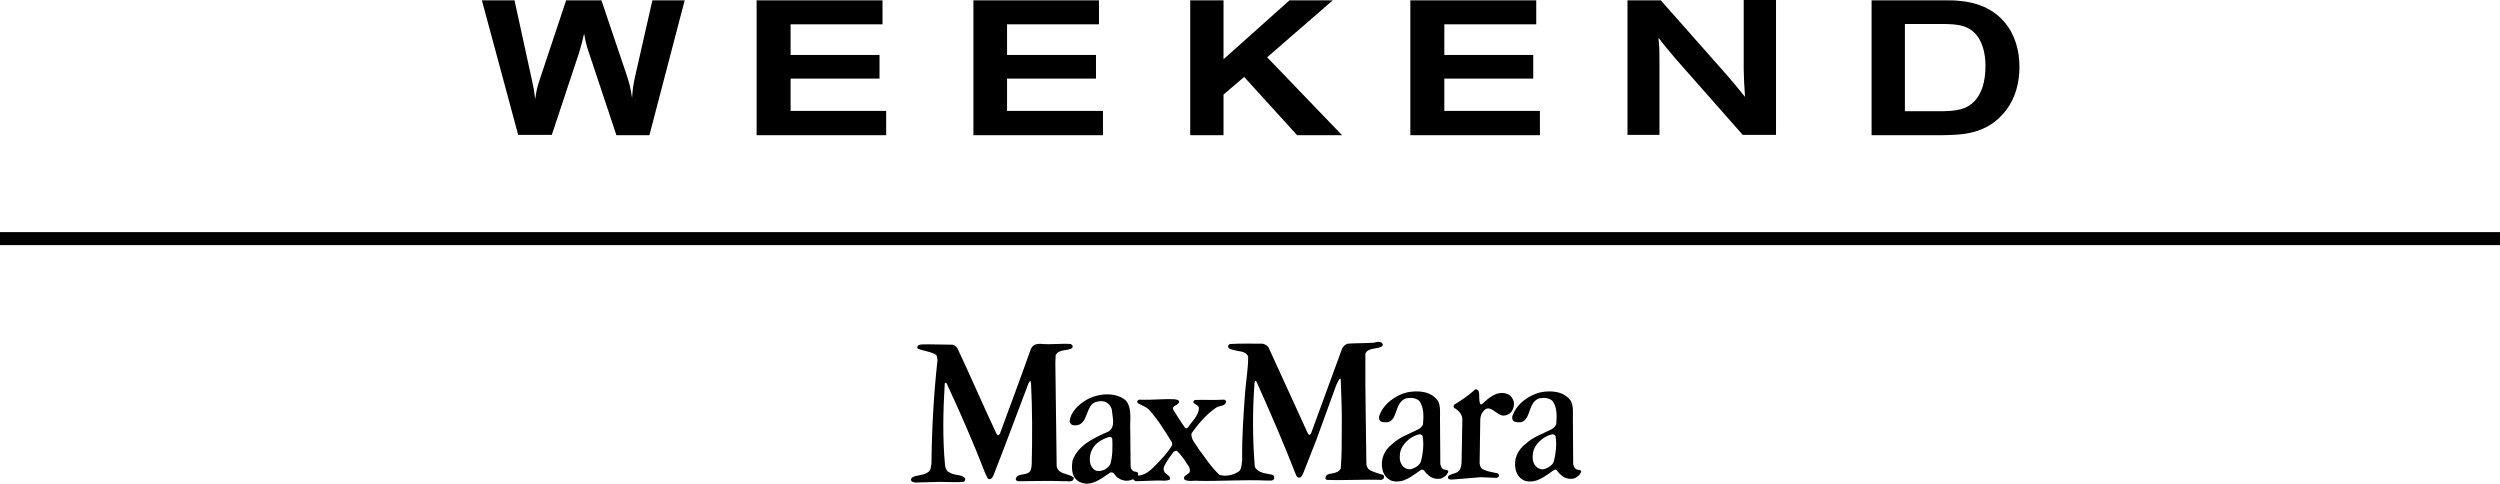 <?xml version="1.0" encoding="utf-8"?>
<!-- Generator: Adobe Illustrator 23.0.1, SVG Export Plug-In . SVG Version: 6.00 Build 0)  -->
<svg version="1.1" id="Layer_1" xmlns="http://www.w3.org/2000/svg" xmlns:xlink="http://www.w3.org/1999/xlink" x="0px" y="0px"
	 viewBox="0 0 750.7 145.2" style="enable-background:new 0 0 750.7 145.2;" xml:space="preserve">
<style type="text/css">
	.st0{fill:none;}
</style>
<g>
	<path d="M144.7,0.1h9.8l5.3,24.3c0.5,2.2,0.6,2.9,0.9,5.4c0.4-2.6,0.5-3.2,1.3-5.7l8-24h10.6l7.6,22.5c0.9,2.8,1.1,3.6,1.6,6.8
		c0.2-2.8,0.3-3.6,0.9-6.4l5.2-22.9h9.7L195,40.6h-9.9L176.9,16c-0.9-2.7-1-3.2-1.5-5.9c-0.6,2.7-0.8,3.2-1.5,5.7l-8.2,24.7h-10.1
		L144.7,0.1L144.7,0.1z"/>
	<polygon points="227.2,0.1 265,0.1 265,7.3 237.4,7.3 237.4,16.5 264.1,16.5 264.1,23.6 237.4,23.6 237.4,33.3 266.1,33.3 
		266.1,40.6 227.2,40.6 	"/>
	<polygon points="292.3,0.1 330,0.1 330,7.3 302.4,7.3 302.4,16.5 329.1,16.5 329.1,23.6 302.4,23.6 302.4,33.3 331.2,33.3 
		331.2,40.6 292.3,40.6 	"/>
	<polygon points="357.4,0.1 367.4,0.1 367.4,17.8 387.2,0.1 400.2,0.1 380.5,17.2 403,40.6 389.5,40.6 373.6,23.1 367.4,28.4 
		367.4,40.6 357.4,40.6 	"/>
	<polygon points="423.5,0.1 461.3,0.1 461.3,7.3 433.7,7.3 433.7,16.5 460.4,16.5 460.4,23.6 433.7,23.6 433.7,33.3 462.4,33.3 
		462.4,40.6 423.5,40.6 	"/>
	<path d="M488.6,0.1h10.1l19.9,22.5c2.4,2.8,2.9,3.4,5.4,6.5c-0.3-3.8-0.3-4.9-0.4-8.4V0h9.7v40.5h-10l-20.1-22.8
		c-2.1-2.5-3-3.5-5.2-6.4c0.3,3.1,0.3,3.8,0.3,6.9v22.3h-9.6V0.1H488.6z"/>
	<path d="M583.8,7.2c3.5,0.1,7.8,0.1,10.4,4.3c1.1,1.8,2,4.5,2,8.3c0,5.1-1.3,7.9-2.5,9.6c-2.7,3.8-6.8,3.9-10.5,4H572V7.2
		L583.8,7.2L583.8,7.2z M562,40.6h20.9c6.1-0.1,13.8-0.1,19.5-7.5c2.8-3.7,4-8.3,4-13c0-10.4-5.9-18.7-17.7-19.8
		c-1.5-0.2-3-0.2-4.5-0.2H562V40.6L562,40.6z"/>
	<path d="M322.1,103.9c0.1,0.4-0.3,0.8-0.7,0.9c-1.5,0.5-3.5,0.2-4.4,1.8l-0.1,2.4l0.4,31.1c0.6,2.4,3.4,2,5,3.2
		c0.2,0.2,0.1,0.6-0.1,0.9c-0.7,0.6-1.8,0.2-2.7,0.3c-4.5-0.2-9.1,0-13.6,0c-0.3,0-0.8-0.1-0.9-0.6c0.3-1.7,2.3-1.2,3.5-1.8
		c1.2-0.4,1.2-1.7,1.3-2.6c0.2-8.1,0.2-16.4-0.2-24.4c-0.2-0.2,0.1-0.7-0.3-0.7l-0.5,0.8c-3.5,9.1-6.9,18.5-10.5,27.6
		c-0.2,0.4-0.5,1-1.1,1.1c-0.8,0-0.8-0.9-1.2-1.4c-3.6-9.3-7.6-18.5-11.8-27.5c-0.2-0.1-0.3-0.1-0.5,0.1c-0.5,8-0.7,16.7,0.1,24.8
		c0.2,0.9,0.5,1.7,1.4,2c1.4,1,3.4,0.4,4.6,1.7c0.1,0.4,0,0.9-0.5,1.1c-2.2,0.2-4.8,0-7.1,0l-7.3,0.2c-0.5-0.1-1-0.1-1.3-0.6
		c-0.2-0.5,0.2-0.9,0.6-1.1c1.7-0.7,4.2-0.4,5.2-2.3l0.3-1.7c0.1-10.5,0.7-20.9,1.8-31c-0.1-0.6,0-1.3-0.5-1.7
		c-1.7-1-3.7-1.1-5.4-1.8c-0.2-0.2-0.2-0.6,0-0.9c0.9-0.6,2-0.3,3.1-0.4l7,0.1c0.8,0,1.4,0.5,1.8,1.1c4,8.5,7.7,17.1,11.7,25.6
		c0.2,0.2,0.3,0.6,0.7,0.5l0.4-0.6c3.1-8.4,6.2-16.7,9.2-25.2c0.6-1.5,2-1.8,3.5-1.6c2.9,0.2,5.6-0.2,8.5,0
		C321.7,103.4,322,103.6,322.1,103.9L322.1,103.9z"/>
	<path d="M444.1,117.7c0.2,1.1-0.1,2.5,0.4,3.6c0.2,0.3,0.5,0,0.7-0.1c2-1.9,4.5-4,7.4-2.9c1,0.3,1.8,1.5,2,2.5
		c0.1,1.1-0.2,2.1-0.8,2.9c-0.6,0.7-1.5,1.1-2.3,1.1c-2.2,0-4.3-4.1-6.3-1c-0.5,0.6-0.6,1.3-0.7,2l-0.2,13.3
		c0.1,0.8,0.3,1.6,1.2,1.9c1.2,0.6,2.6,0.8,4.1,1.1c0.4,0.1,0.7,0.6,0.4,1l-0.5,0.4l-4.9-0.2L436,144c-0.5,0-1.1,0-1.2-0.5
		c-0.1-0.9,0.9-0.9,1.4-1.2c0.8-0.2,1.7-0.5,2.2-1.3c0.4-0.9,0.5-1.8,0.5-2.9l0.2-11.7c0.2-1.8-1-3.1-2.4-3.9c-0.3-0.3-0.3-0.6,0-1
		c2.1-1.3,4.3-2.7,6.3-4.6C443.4,116.8,444,117.2,444.1,117.7L444.1,117.7z"/>
	<path d="M471.7,120.4c0.8,1.5,0.6,3.4,0.6,5.2l0.1,13.8c0.2,0.7,0.4,1.4,1.2,1.6c0.4,0.2,1.1,0,1.2,0.6c-0.3,1.1-1.4,1.8-2.2,2.1
		c-1.7,0.3-3.1-0.2-4.2-1.4c-0.6-0.4-0.9-1.6-1.7-1.2c-2.6,1.7-5.2,4.2-8.7,3.3c-1.5-0.5-2.6-1.9-2.9-3.5c-0.6-2.9,0.5-5.7,3-7.6
		c2.2-2.1,5.1-3,7.8-4.4c0.6-0.3,1.2-0.9,1.4-1.5c0.2-2.4,0.3-5.1-1.1-7c-1.1-1-2.6-1-3.9-0.8c-4.2,1.2-2,8.6-7.6,7
		c-0.5-0.3-0.7-0.9-0.6-1.5c1.1-3.7,5-6.5,8.5-7.3C465.7,117.2,469.6,117.4,471.7,120.4L471.7,120.4z M466.1,130.4
		c-2.7,0.6-5.4,3-5.8,5.7c-0.2,1.6-0.1,3.2,1.3,4.3c0.6,0.4,1.3,0.6,2,0.5c1.2-0.4,2.6-1.1,3-2.4c0.6-2.3,0.9-5,0.5-7.5
		C467,130.6,466.5,130.4,466.1,130.4L466.1,130.4z"/>
	<path d="M431.8,120.4c0.8,1.5,0.6,3.4,0.6,5.2l0.1,13.8c0.2,0.7,0.4,1.4,1.2,1.6c0.4,0.2,1.1,0,1.2,0.6c-0.3,1.1-1.4,1.8-2.2,2.1
		c-1.7,0.3-3.1-0.2-4.2-1.4c-0.6-0.4-0.9-1.6-1.8-1.2c-2.6,1.7-5.2,4.2-8.7,3.3c-1.5-0.5-2.6-1.9-2.9-3.5c-0.6-2.9,0.5-5.7,3-7.6
		c2.2-2.1,5.1-3,7.8-4.4c0.6-0.3,1.2-0.9,1.4-1.5c0.2-2.4,0.3-5.1-1.1-7c-1.1-1-2.6-1-3.9-0.8c-4.2,1.2-2,8.6-7.6,7
		c-0.5-0.3-0.7-0.9-0.6-1.5c1.1-3.7,5-6.5,8.5-7.3C425.8,117.2,429.7,117.4,431.8,120.4L431.8,120.4z M426.2,130.4
		c-2.7,0.6-5.4,3-5.8,5.7c-0.2,1.6-0.1,3.2,1.3,4.3c0.6,0.4,1.3,0.6,2,0.5c1.2-0.4,2.6-1.1,3-2.4c0.6-2.3,0.9-5,0.5-7.5
		C427.1,130.6,426.6,130.4,426.2,130.4L426.2,130.4z"/>
	<path d="M415.2,103.3c0.1,0.4-0.2,0.8-0.6,0.9c-1.6,0.7-3.8,0.2-4.6,2c-0.1,11.2,0.2,22,0.3,33.2c0.1,0.7,0.4,1.4,1.1,1.8
		c1.2,0.6,2.5,1,3.9,1.4c0.4,0.2,0.3,0.8,0.2,1.1l-0.6,0.4c-5.4-0.2-11,0.2-16.3,0c-0.3,0-0.6-0.2-0.6-0.5c0.1-1.7,2.2-1.2,3.3-1.8
		c0.5-0.1,1-0.6,1.3-1.1c0.3-3.7,0.3-7.4,0.3-11.2c0.1-5.3-0.1-10.4-0.3-15.6c0-0.1-0.1-0.2-0.2-0.2c-0.6,0.4-0.7,1.3-1.1,1.8
		l-5.6,15.4c-0.1,0.4-0.2,0.6-0.4,1.1l-4,10.2c-0.3,0.4-0.4,1.1-1,1.2c-0.5,0.1-0.9-0.2-1.1-0.7c-3.7-9.5-7.8-19-12-28.3
		c-0.5-0.2-0.4,0.4-0.5,0.7c-0.6,8.2-0.6,16.7,0.1,25.1c1.1,2,3.5,1.9,5.4,2.4c0.4,0.3,0.5,0.8,0.4,1.2c-0.5,0.8-1.5,0.4-2.2,0.5
		c-6.7-0.3-13.5,0.2-20.4,0.1c-1.5-0.2-2.9,0.3-4.2-0.3c-0.3-0.2-0.3-0.6-0.2-0.9c0.5-0.8,1.7-0.9,1.7-1.8c0.1-1.3-0.9-1.9-1.4-3
		c-0.8-1.1-1.5-2.1-2.5-3c-0.4-0.1-0.7,0.1-1,0.3c-1.1,1.5-2.1,2.8-2.8,4.3c-0.2,0.5-0.3,1.1,0,1.6c0.4,1,2.1,1.2,1.7,2.4
		c-1.3,0.6-2.6,0.2-4.1,0.3l-6.1,0.2c-0.5,0-0.6-0.8-1.1-0.5c-1.3,0.6-3,0.4-4.1-0.4c-1.1-0.4-1.3-2.1-2.5-1.7
		c-2.8,1.8-6,4.7-9.6,2.6c-2.1-1.4-2.1-4.1-1.7-6.3c1.7-4.7,6.7-6.8,10.7-8.6c2.3-1.4,1.2-4.3,1.1-6.4c-0.2-1.2-1.1-2.2-2.2-2.6
		c-1.3-0.3-2.7-0.1-3.7,0.7c-2.1,2-1.6,6.9-5.7,6.4c-0.5-0.1-1-0.5-1.1-1.1c0.2-2.8,2.6-5.1,5-6.5c3.2-1.9,8.6-2.6,11.8,0.1
		c2.1,2.3,1.2,6.2,1.4,9.3l0.1,10.6c0.1,0.7,0.5,1.3,1.1,1.5c0.5,0,1.1,0.1,1.2,0.7c-0.1,0.1-0.1,0.4-0.1,0.5c1.8,0,3.5-1.3,4.8-2.6
		c2-2,4.2-4.3,5.5-6.6l-0.1-0.8c-2.1-3.3-4.1-6.7-6.8-9.7c-1-1-2.3-1.4-3.4-2c-0.1-0.2-0.4-0.6-0.1-0.8l0.5-0.3
		c3.7,0.2,7-0.3,10.7-0.1c0.5,0.1,1,0.1,1.3,0.6c0,1.4-2.6,1.1-1.7,2.7c1.2,1.8,2.2,3.6,3.5,5.3c0.2,0.3,0.6,0,0.8-0.1
		c1.2-1.9,3.3-3.6,3.3-5.9c-0.1-1.2-2.7-1.3-1.2-2.4c2.9-0.1,5.8,0.1,8.7-0.1c0.3,0,0.6,0.3,0.7,0.6c-0.3,1.5-2,1.1-3,1.8
		c-3,2-5.3,4.8-7.4,7.7c-0.3,1.8,1.3,3.2,2.1,4.7c2,2.6,3.7,5.4,6.3,7.8c2,0.6,4.4,0,6-1.2c0.7-0.9,0.6-2.1,0.8-3.2
		c-0.1-7,0.4-13.7,0.9-20.6c0.3-3.5,0.9-6.9,0.9-10.5c-0.7-1.8-2.8-1.5-4.3-2c-0.7-0.2-1.5-0.2-1.7-0.9c-0.1-0.4,0.2-0.7,0.5-0.9
		c3.2-0.2,6.7-0.1,9.9-0.1c0.7,0.2,1.5,0.6,1.8,1.3l11.7,25.6c0.1,0.2,0.4,0.6,0.7,0.4l0.3-0.4l9.3-25.4c0.3-0.6,0.9-1.3,1.7-1.5
		c2.5-0.2,5.1-0.1,7.9-0.3C413,102.8,414.6,102.2,415.2,103.3L415.2,103.3z M333,131.2c-1.5,0.5-3,1.2-4.1,2.4c-1.5,1.6-2,4-1.4,6
		c0.4,0.8,1.1,1.8,2,1.8c1.7,0.2,3.1-0.7,3.9-2c0.7-2.3,0.7-5.1,0.6-7.6C333.9,131.3,333.4,131.1,333,131.2L333,131.2z"/>
	<g>
		<line class="st0" x1="0" y1="71.7" x2="750.7" y2="71.7"/>
		<polygon points="0,73.6 0,69.7 750.7,69.7 750.7,73.6 		"/>
	</g>
</g>
</svg>
